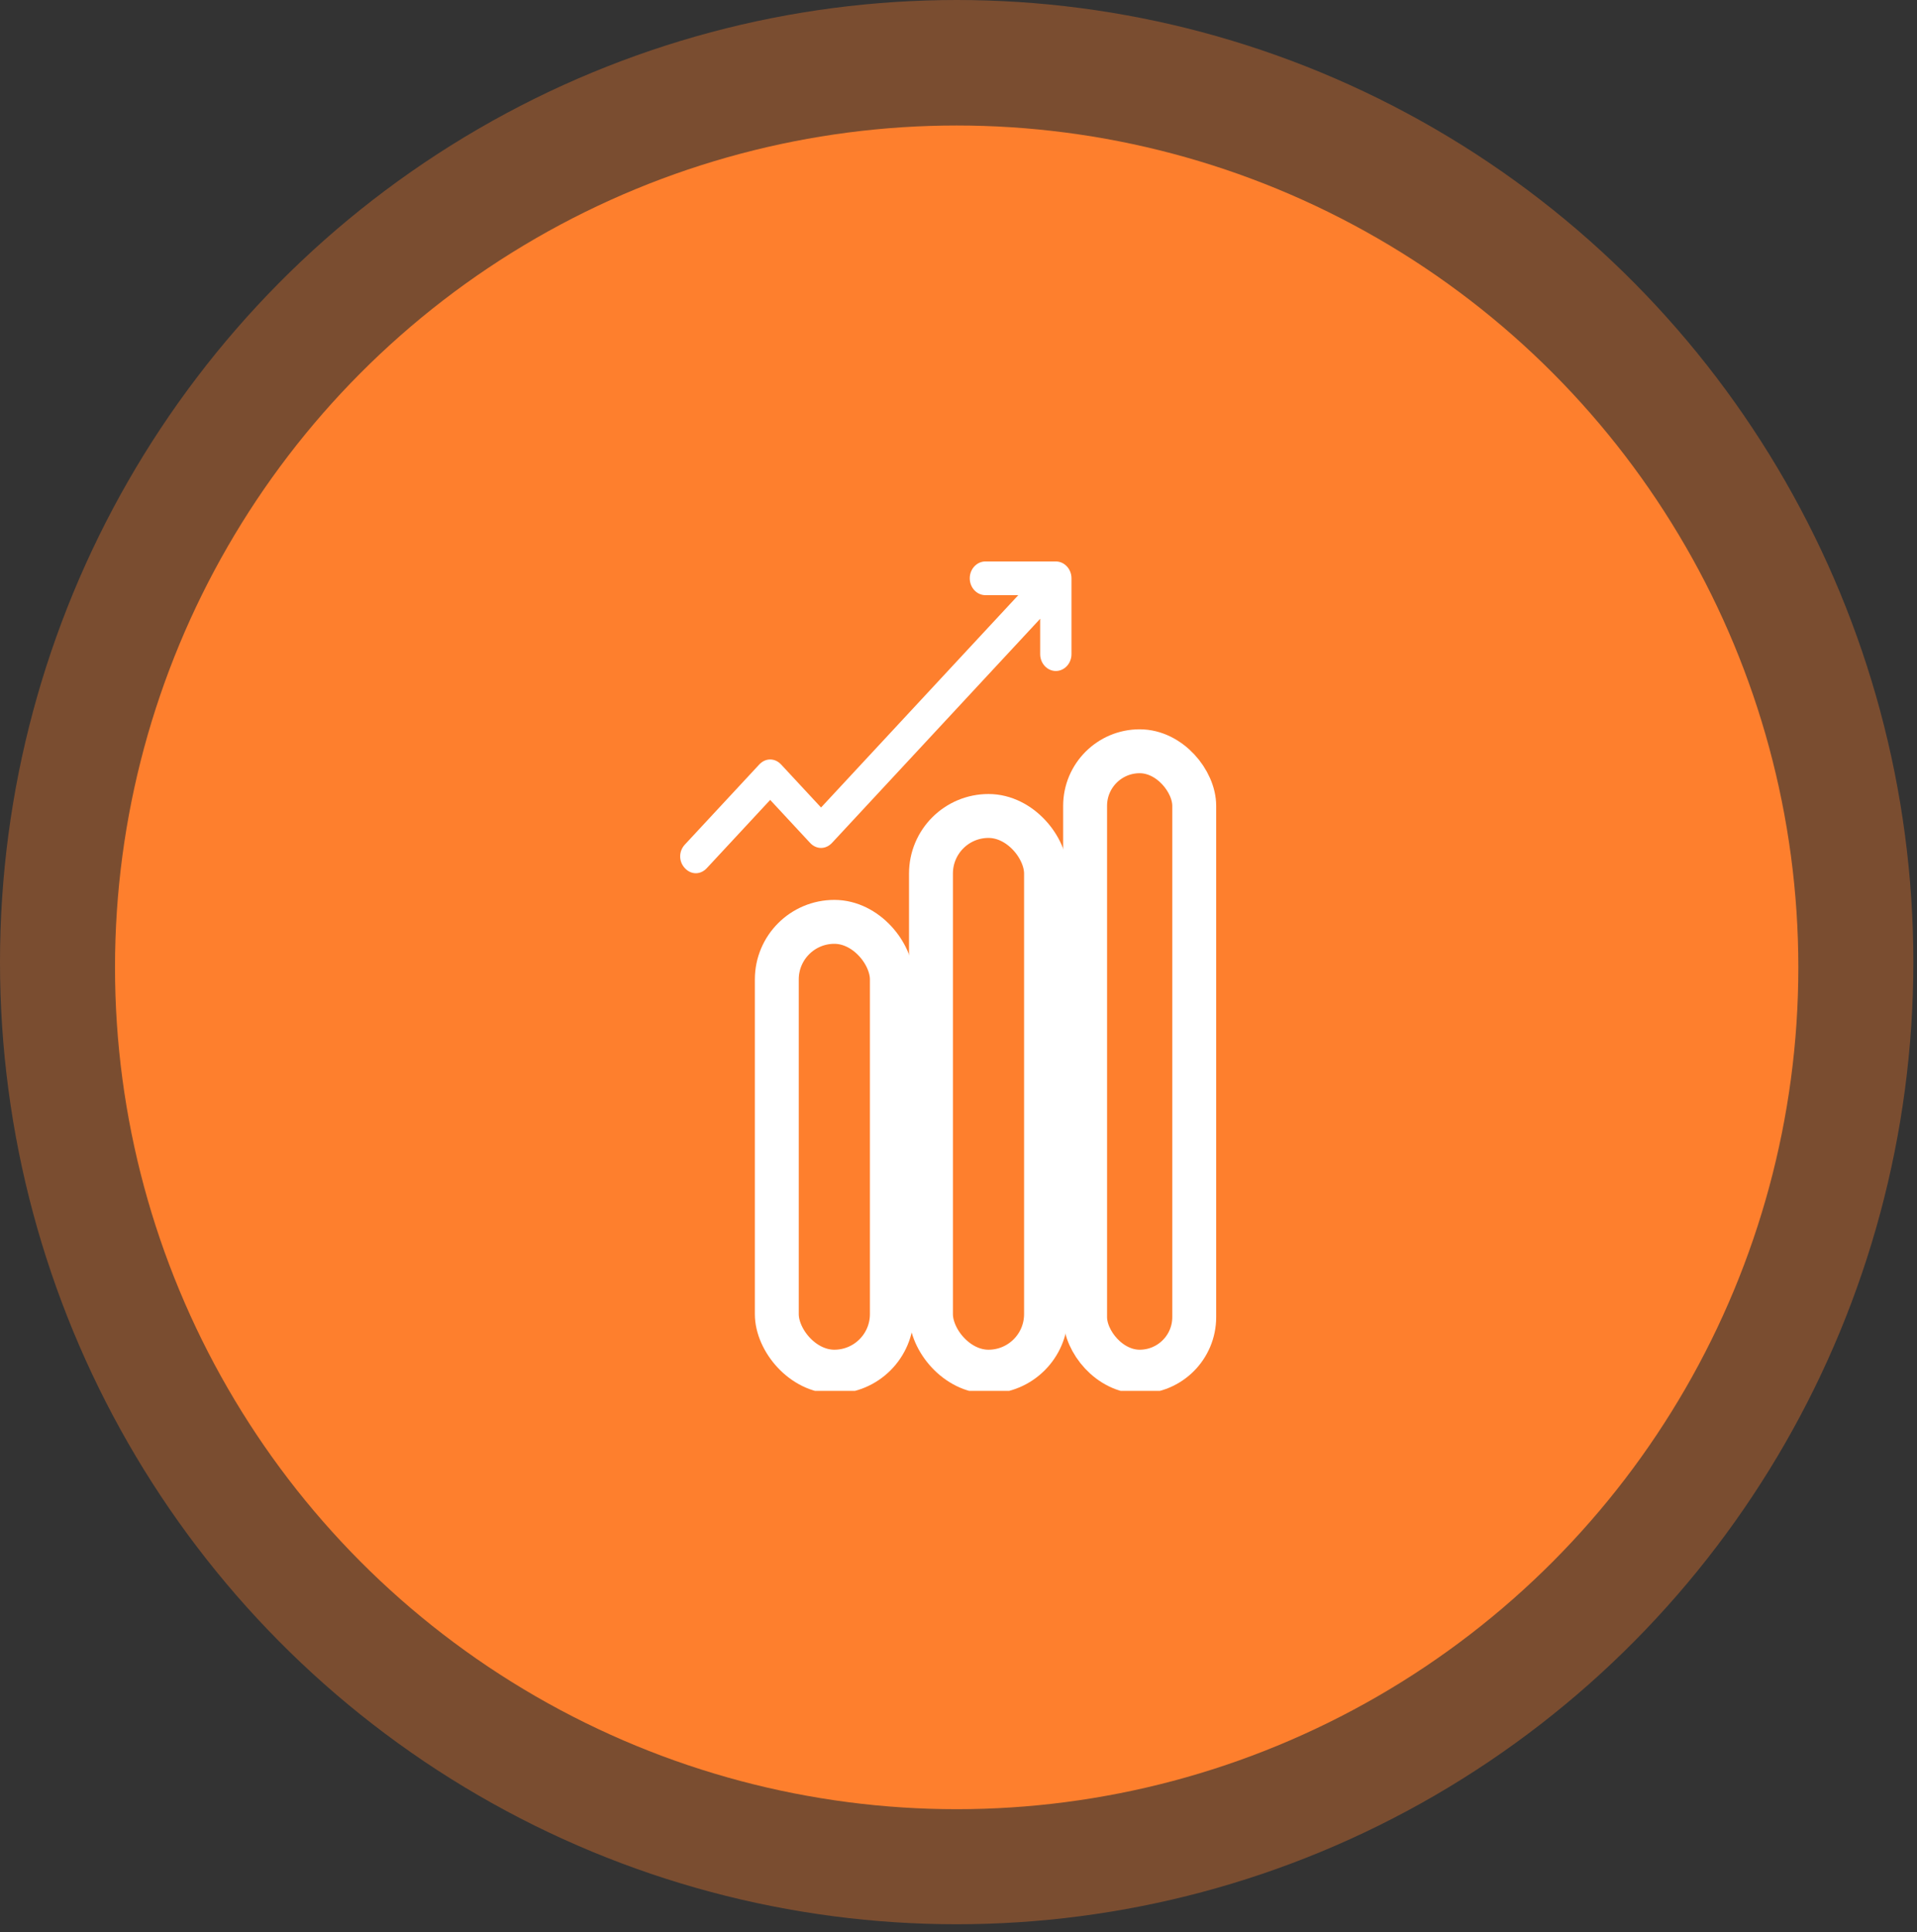 <svg width="131" height="132" viewBox="0 0 131 132" fill="none" xmlns="http://www.w3.org/2000/svg">
<rect x="0" y="0" width="131" height="132" fill="#333333" stroke="none"/>
<ellipse cx="65.375" cy="65.733" rx="65.375" ry="65.733" fill="#FE7F2D" fill-opacity="0.35"/>
<circle cx="65.375" cy="66.09" r="57.516" fill="#FE7F2D"/>
<g clip-path="url(#clip0_480_2624)">
<path d="M46.801 59.314C47.015 59.544 47.283 59.66 47.55 59.66C47.818 59.66 48.085 59.544 48.299 59.314L52.631 54.651L55.358 57.587C55.786 58.047 56.428 58.047 56.856 57.587L71.082 42.274V44.691C71.082 45.325 71.563 45.843 72.152 45.843C72.74 45.843 73.221 45.325 73.221 44.691V39.51C73.221 38.877 72.74 38.359 72.152 38.359H67.338C66.75 38.359 66.269 38.877 66.269 39.51C66.269 40.144 66.75 40.662 67.338 40.662H69.585L56.107 55.169L53.38 52.233C52.952 51.773 52.31 51.773 51.882 52.233L46.801 57.702C46.373 58.163 46.373 58.853 46.801 59.314Z" fill="white"/>
<rect x="53.084" y="62.982" width="7.862" height="30.731" rx="3.931" stroke="white" stroke-width="3"/>
<rect x="63.619" y="55.748" width="7.862" height="37.965" rx="3.931" stroke="white" stroke-width="3"/>
<rect x="74.152" y="51.327" width="7.457" height="42.386" rx="3.728" stroke="white" stroke-width="3"/>
</g>
<defs>
<clipPath id="clip0_480_2624">
<rect width="51.443" height="57.873" fill="white" transform="translate(40.012 37.153)"/>
</clipPath>
</defs>
</svg>
